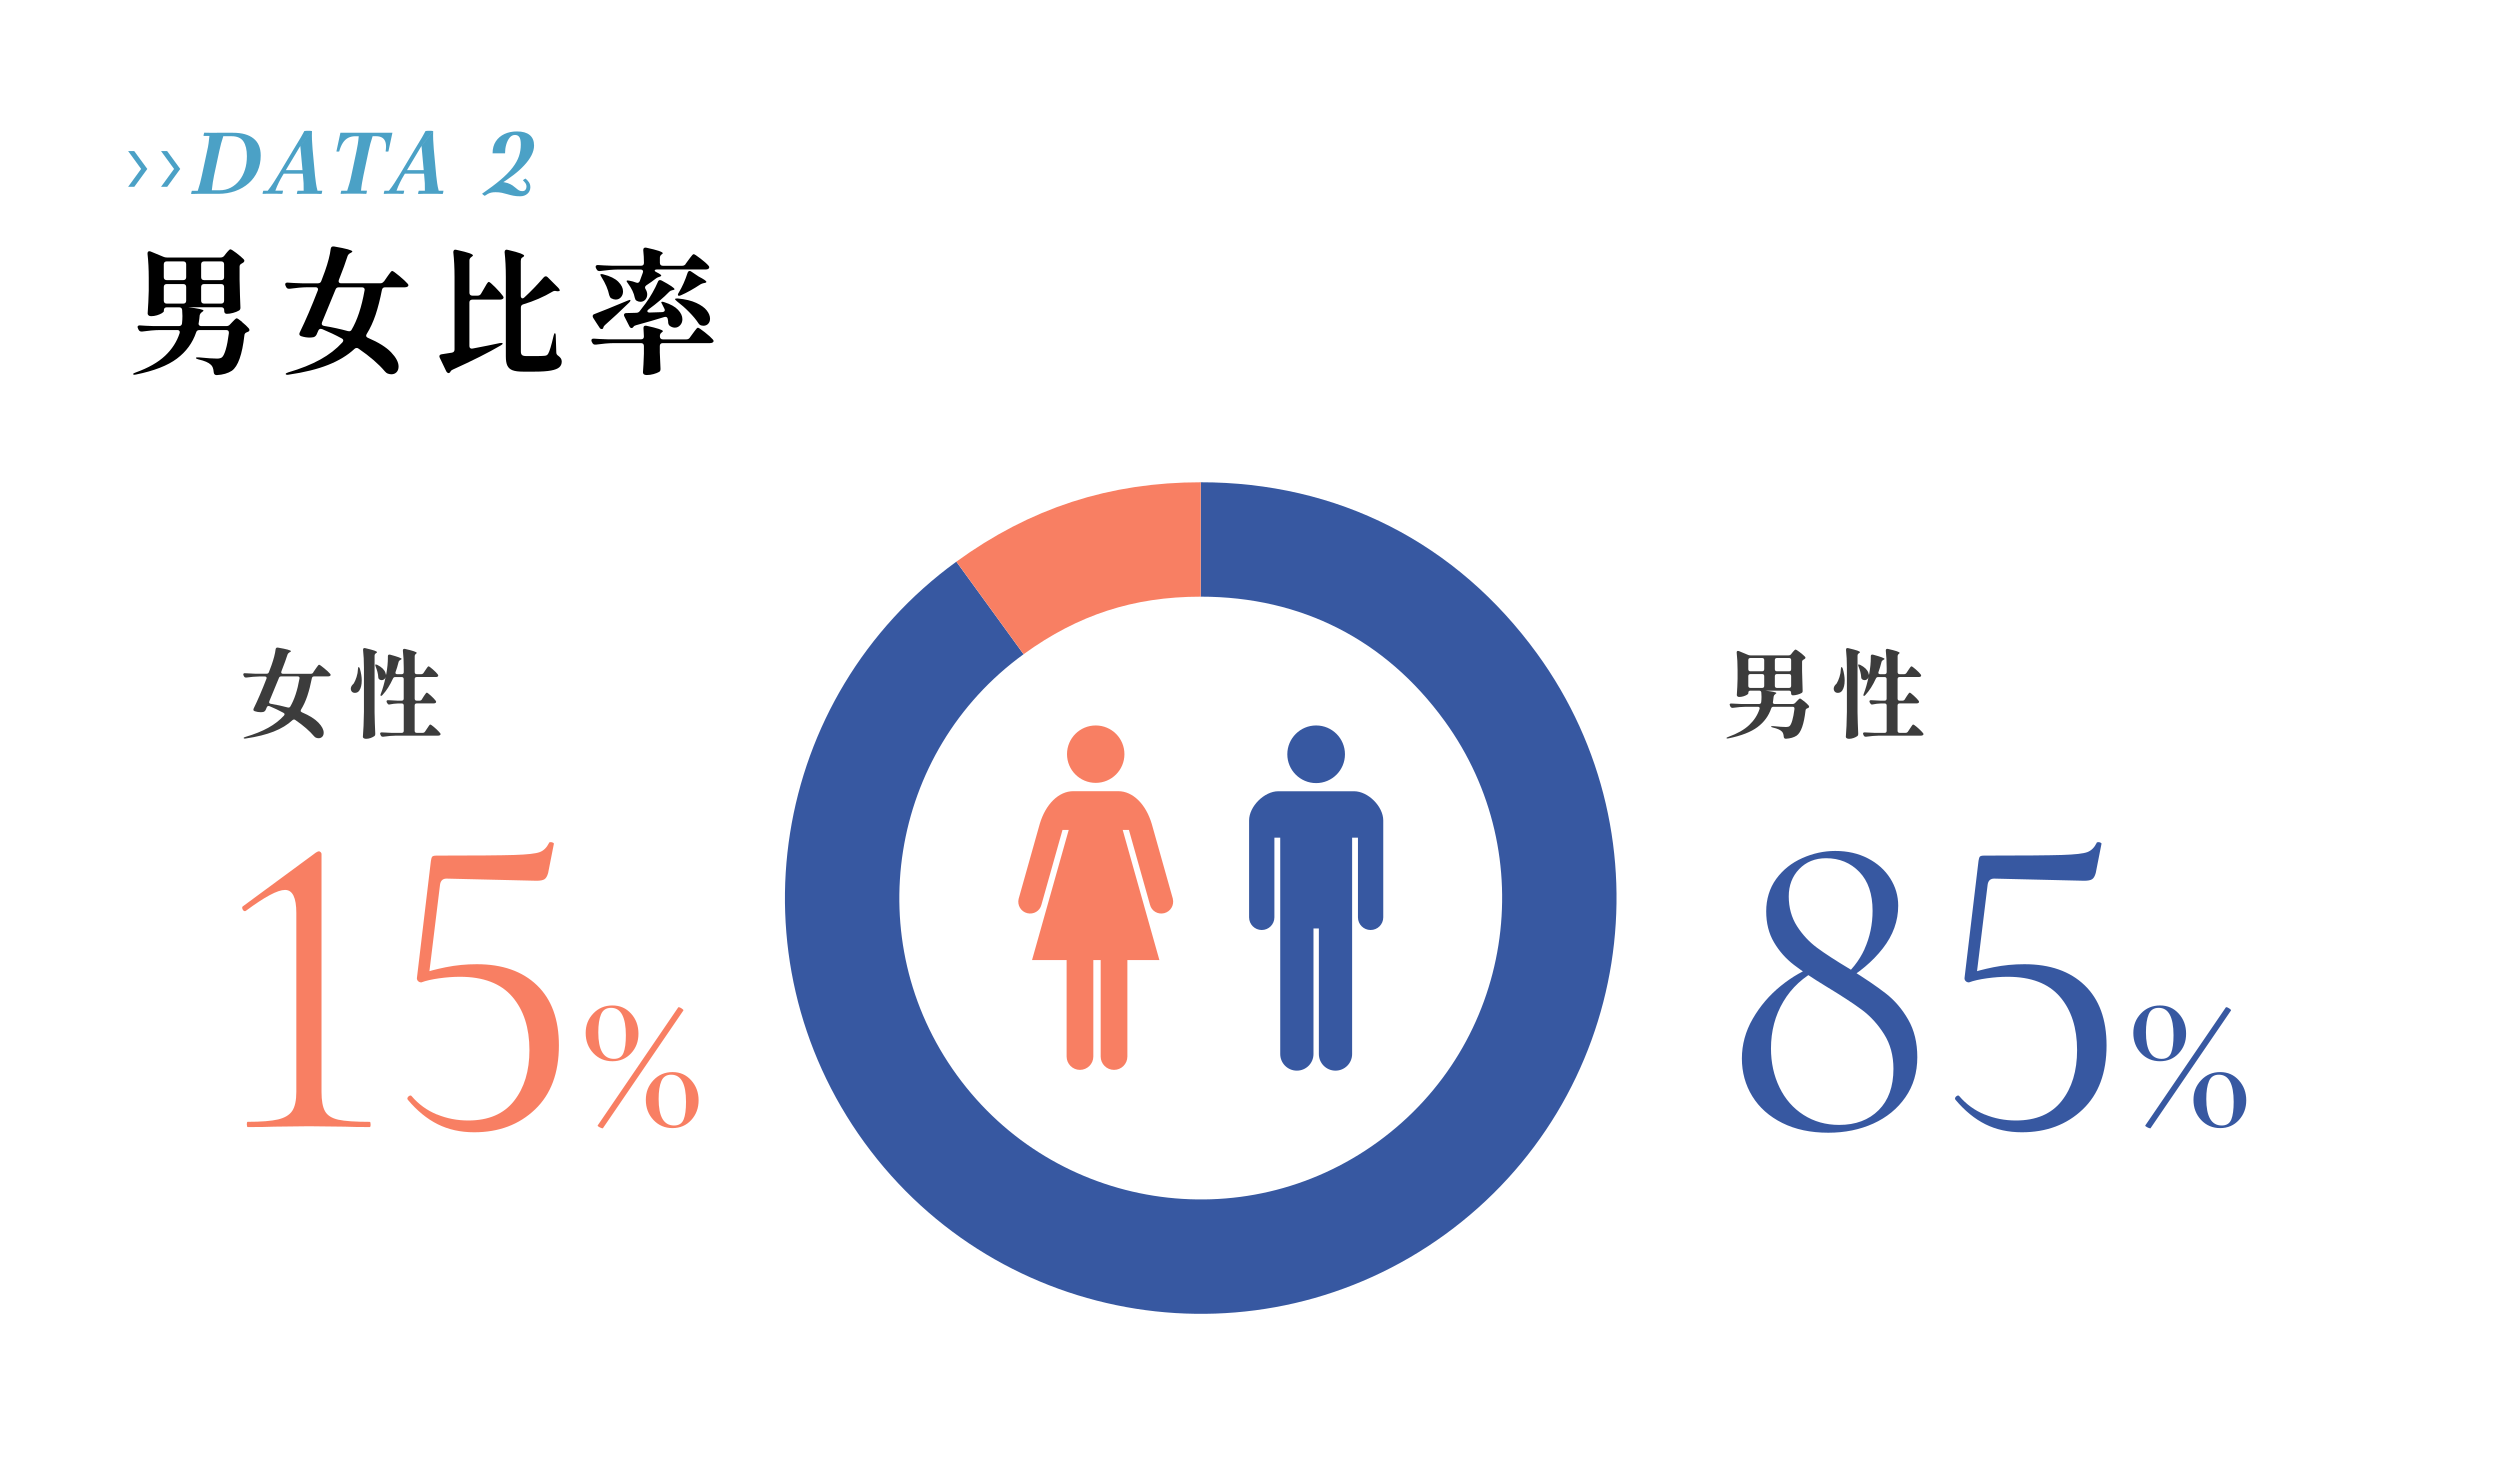 <?xml version="1.0" encoding="UTF-8"?>
<svg id="_レイヤー_1" data-name="レイヤー 1" xmlns="http://www.w3.org/2000/svg" viewBox="0 0 660 384.98">
  <defs>
    <style>
      .cls-1 {
        stroke: #3758a1;
      }

      .cls-1, .cls-2 {
        fill: none;
        stroke-miterlimit: 10;
        stroke-width: 30.2px;
      }

      .cls-3 {
        fill: #fff;
      }

      .cls-4 {
        fill: #3c3c3c;
      }

      .cls-5 {
        fill: #3758a1;
      }

      .cls-2 {
        stroke: #f87f63;
      }

      .cls-6 {
        fill: #4ba1c6;
      }

      .cls-7 {
        fill: #f87f63;
      }
    </style>
  </defs>
  <rect class="cls-3" width="660" height="384.98"/>
  <g>
    <path class="cls-6" d="M37.26,44.6l-3.43-4.71h1.61l3.45,4.71-3.43,4.71h-1.63l3.43-4.71Z"/>
    <path class="cls-6" d="M45.95,44.6l-3.43-4.71h1.61l3.45,4.71-3.43,4.71h-1.63l3.43-4.71Z"/>
    <path class="cls-6" d="M57.29,35.05h4.25c2.33,0,4.13.5,5.39,1.51,1.27,1,1.9,2.5,1.9,4.5,0,1.5-.28,2.87-.83,4.11-.55,1.23-1.33,2.3-2.33,3.19-1,.89-2.19,1.58-3.55,2.07-1.37.49-2.85.74-4.46.74h-5.49c-.61,0-1.18.02-1.71.05,0-.12.02-.27.06-.44.04-.17.08-.31.13-.41h1.56c.23-.67.43-1.35.61-2.02.18-.67.33-1.34.47-2l1.38-6.44c.17-.72.3-1.4.39-2.05.09-.64.17-1.3.23-1.98h-1.56c0-.12.02-.27.06-.44.04-.17.08-.31.13-.41.52.02,1.08.03,1.69.03.61,0,1.17.01,1.69.01ZM55.91,50.23h2.07c1.07,0,2.05-.23,2.92-.68.87-.45,1.63-1.08,2.28-1.89.64-.8,1.14-1.75,1.48-2.84.35-1.09.52-2.28.52-3.59,0-1.69-.31-2.99-.92-3.9-.61-.91-1.66-1.37-3.13-1.37h-2.18c-.23.71-.42,1.34-.58,1.91-.15.57-.31,1.23-.48,2l-1.38,6.44c-.12.6-.23,1.21-.33,1.84-.1.63-.19,1.32-.26,2.07Z"/>
    <path class="cls-6" d="M69.32,51.2c0-.12.02-.27.06-.44.04-.17.08-.31.13-.41h1.17c.54-.67,1.02-1.34,1.44-1.99.42-.65.85-1.33,1.28-2.04l4.25-7.11c.25-.4.52-.85.83-1.37.31-.51.63-1.05.97-1.62.34-.57.64-1.11.9-1.63.17-.03.38-.05.64-.06.26,0,.52,0,.78,0,.26,0,.46.03.6.06l-3.08,3.93-4.67,7.8c-.34.55-.68,1.18-1.02,1.87-.34.7-.65,1.41-.91,2.15h2.02c0,.11-.02.25-.06.41-.04.17-.08.31-.13.44-.63-.03-1.22-.05-1.77-.05h-2.13c-.33,0-.76.02-1.3.05ZM80.68,45.84h-6.07l.21-.92h6.07l-.21.92ZM83.83,50.35h1.24c0,.12-.02.26-.06.43-.04.16-.08.3-.13.43-.52-.03-1.01-.05-1.46-.05h-3.45c-.54,0-1.08.02-1.6.05,0-.12.02-.27.06-.44.04-.17.08-.31.13-.41h1.61c.02-.69,0-1.36-.02-2.01-.03-.65-.08-1.32-.16-2.01l-.71-7.8,3.08-3.93c-.03.78-.03,1.54,0,2.28.03.74.08,1.56.16,2.48l.64,6.97c.08.69.16,1.36.25,2.01.09.65.23,1.32.41,2.01Z"/>
    <path class="cls-6" d="M89.93,51.2c0-.11.02-.25.05-.41.03-.17.07-.31.12-.44h1.56c.25-.74.46-1.42.63-2.06.18-.64.33-1.29.47-1.97l1.36-6.44c.12-.58.23-1.18.33-1.78.1-.61.19-1.31.26-2.13h-.92c-.67,0-1.28.13-1.83.4-.54.27-1.02.7-1.42,1.3-.4.6-.73,1.37-.99,2.32-.25.05-.49.05-.74,0l1.06-4.95h13.73l-1.06,4.95c-.25.05-.49.05-.74,0,.15-.92.16-1.68.02-2.27-.14-.59-.42-1.03-.84-1.32-.42-.29-.99-.44-1.71-.44h-.9c-.26.78-.46,1.46-.61,2.02-.15.57-.29,1.2-.45,1.89l-1.36,6.44c-.14.64-.26,1.31-.38,2.01-.12.7-.2,1.37-.26,2.01h1.56c0,.11-.02.25-.05.41-.03.17-.07.31-.11.44-.52-.03-1.08-.05-1.69-.05h-3.4c-.61,0-1.18.02-1.71.05Z"/>
    <path class="cls-6" d="M101.31,51.2c0-.12.02-.27.06-.44.04-.17.08-.31.13-.41h1.17c.54-.67,1.02-1.34,1.44-1.99.42-.65.85-1.33,1.28-2.04l4.25-7.11c.25-.4.52-.85.83-1.37.31-.51.63-1.05.97-1.62.34-.57.64-1.11.9-1.63.17-.03.38-.05.64-.06.26,0,.52,0,.78,0,.26,0,.46.03.6.06l-3.08,3.93-4.67,7.8c-.34.55-.68,1.18-1.02,1.87-.34.7-.65,1.41-.91,2.15h2.02c0,.11-.02.25-.06.41-.04.17-.08.31-.13.44-.63-.03-1.22-.05-1.77-.05h-2.13c-.33,0-.76.02-1.3.05ZM112.68,45.84h-6.07l.21-.92h6.07l-.21.92ZM115.83,50.35h1.24c0,.12-.02.26-.06.43-.04.16-.08.3-.13.43-.52-.03-1.01-.05-1.46-.05h-3.45c-.54,0-1.08.02-1.6.05,0-.12.02-.27.06-.44.04-.17.08-.31.13-.41h1.61c.02-.69,0-1.36-.02-2.01-.03-.65-.08-1.32-.16-2.01l-.71-7.8,3.08-3.93c-.03.78-.03,1.54,0,2.28.03.74.08,1.56.16,2.48l.64,6.97c.08.69.16,1.36.25,2.01.09.65.23,1.32.41,2.01Z"/>
    <path class="cls-6" d="M127.26,51.15c1.96-1.35,3.61-2.59,4.93-3.71s2.38-2.2,3.15-3.21,1.33-2.01,1.66-2.99c.33-.98.49-2.01.49-3.08,0-.95-.13-1.61-.39-1.98-.26-.37-.64-.55-1.15-.55-.55,0-1.02.24-1.41.72-.39.48-.69,1.09-.9,1.83s-.31,1.5-.31,2.3h-3.29c0-1.24.28-2.29.85-3.15.57-.86,1.33-1.51,2.3-1.96.97-.44,2.05-.67,3.27-.67,1.47,0,2.6.31,3.37.94.77.63,1.16,1.55,1.16,2.76,0,.86-.23,1.72-.68,2.6s-1.08,1.75-1.9,2.63c-.81.88-1.77,1.75-2.89,2.6-1.11.85-2.32,1.68-3.62,2.5l-4.65,2.42ZM137.31,51.82c-.68,0-1.28-.05-1.81-.16-.53-.11-1.04-.23-1.52-.38-.48-.15-.98-.27-1.48-.38-.51-.11-1.07-.16-1.68-.16-.45,0-.82.04-1.14.11-.31.08-.6.18-.86.32s-.54.31-.85.53c-.26-.14-.5-.32-.71-.55l4.83-3.15c.77.05,1.41.16,1.92.33.51.18.94.38,1.29.62.34.24.65.48.91.71.26.24.52.43.77.58.25.15.55.22.89.22.4,0,.69-.12.86-.36.18-.24.26-.51.26-.82,0-.37-.1-.69-.31-.97-.21-.28-.42-.51-.63-.71.17-.18.4-.34.69-.46.34.28.64.6.9.98.26.38.38.83.37,1.37-.02.67-.28,1.23-.78,1.67-.51.44-1.14.66-1.91.66Z"/>
  </g>
  <g>
    <path d="M63.89,85.01c.78.64,1.37,1.19,1.78,1.67.12.17.18.31.18.43,0,.22-.12.37-.36.47l-.25.11c-.46.14-.7.42-.72.83-.58,5.09-1.68,8.21-3.31,9.36-1.03.67-2.36,1.06-4,1.15-.48,0-.74-.25-.79-.76-.07-.96-.32-1.62-.76-1.98-.58-.58-1.66-1.04-3.24-1.4-.46-.1-.68-.23-.68-.4,0-.14.26-.19.79-.14,2.16.22,3.76.32,4.79.32.55,0,.97-.11,1.26-.32.36-.29.7-.99,1.03-2.11s.59-2.54.81-4.27v-.18c0-.43-.23-.65-.68-.65h-7.13c-.43,0-.71.2-.83.61-.94,2.78-2.63,5.09-5.08,6.93s-6.04,3.23-10.76,4.19c-.24.05-.4.07-.47.07-.17,0-.28-.05-.32-.14v-.04c0-.14.23-.29.68-.43,3.34-1.2,5.92-2.67,7.76-4.41,1.84-1.74,3.11-3.73,3.83-5.96.02-.07.04-.17.04-.29,0-.17-.06-.3-.18-.4-.12-.1-.29-.14-.5-.14h-4.5c-1.51.02-3.1.16-4.75.4h-.18c-.34,0-.59-.16-.76-.47l-.14-.29c-.1-.24-.14-.38-.14-.43,0-.14.06-.26.18-.34.12-.08.29-.11.5-.09.82.07,2.05.13,3.71.18h6.52c.48,0,.76-.23.83-.68.07-.65.11-1.31.11-1.98,0-.38-.02-.91-.07-1.58-.05-.48-.31-.72-.79-.72h-3.28c-.24,0-.43.07-.56.2-.13.13-.2.32-.2.56v.25c0,.14-.17.32-.52.54-.35.22-.79.4-1.31.56-.53.16-1.04.23-1.55.23-.29,0-.51-.07-.67-.22-.16-.14-.23-.31-.23-.5.14-1.97.24-3.96.29-5.98v-3.38c0-2.35-.11-4.46-.32-6.34v-.14c0-.38.16-.58.47-.58.14,0,.26.02.36.07l3.38,1.4c.26.12.56.18.9.18h14.18c.38,0,.7-.14.94-.43l.5-.65c.07-.1.2-.25.38-.45.18-.2.33-.36.45-.47s.23-.16.32-.16c.19,0,.71.32,1.57.97.85.65,1.49,1.2,1.93,1.66.12.12.18.25.18.4,0,.17-.1.32-.29.47l-.36.22c-.41.19-.61.47-.61.83v3.42c.07,3.29.14,5.74.22,7.34v.14c0,.34-.13.58-.4.72-.41.24-.92.44-1.53.61-.61.17-1.17.25-1.67.25-.22,0-.38-.07-.5-.2-.12-.13-.18-.32-.18-.56v-.22c0-.24-.07-.43-.2-.56-.13-.13-.32-.2-.56-.2h-8.78c2.71.31,4.07.61,4.07.9,0,.05-.04.1-.13.16-.08.06-.14.1-.16.13l-.14.11c-.31.22-.5.5-.58.86-.02.46-.11,1.12-.25,1.98l-.04.22c0,.19.07.34.2.45.13.11.31.16.52.16h6.66c.36,0,.66-.13.9-.4l.58-.61c.12-.12.32-.32.59-.61.28-.29.49-.43.63-.43.17,0,.64.32,1.42.95ZM48.95,69.21c-.13-.13-.32-.2-.56-.2h-4.39c-.24,0-.43.07-.56.2-.13.13-.2.32-.2.56v3.42c0,.24.07.43.2.56.13.13.32.2.56.2h4.39c.24,0,.43-.07.56-.2.13-.13.2-.32.2-.56v-3.42c0-.24-.07-.43-.2-.56ZM48.95,75.19c-.13-.13-.32-.2-.56-.2h-4.39c-.24,0-.43.07-.56.2-.13.13-.2.32-.2.56v3.64c0,.24.07.43.2.56.13.13.32.2.56.2h4.39c.24,0,.43-.07.56-.2.13-.13.2-.32.2-.56v-3.64c0-.24-.07-.43-.2-.56ZM58.96,69.21c-.13-.13-.32-.2-.56-.2h-4.54c-.24,0-.43.07-.56.2-.13.13-.2.32-.2.56v3.42c0,.24.07.43.2.56.13.13.32.2.56.2h4.54c.24,0,.43-.07.56-.2.13-.13.2-.32.2-.56v-3.42c0-.24-.07-.43-.2-.56ZM58.96,75.19c-.13-.13-.32-.2-.56-.2h-4.54c-.24,0-.43.07-.56.2-.13.13-.2.32-.2.56v3.64c0,.24.07.43.2.56.13.13.32.2.56.2h4.54c.24,0,.43-.07.56-.2.13-.13.2-.32.2-.56v-3.64c0-.24-.07-.43-.2-.56Z"/>
    <path d="M101.35,74.34l.79-1.15c.14-.19.32-.44.54-.76.22-.31.39-.54.52-.68.13-.14.25-.22.34-.22.19,0,.81.43,1.85,1.3,1.04.86,1.78,1.55,2.21,2.05.14.14.22.29.22.43,0,.12-.07.24-.22.36-.19.12-.44.18-.76.18h-5.18c-.46,0-.73.23-.83.68-.48,2.47-1.04,4.66-1.67,6.55-.64,1.9-1.42,3.6-2.36,5.11-.1.19-.14.34-.14.43,0,.24.17.43.5.58,2.76,1.18,4.79,2.45,6.1,3.82,1.31,1.37,1.96,2.62,1.96,3.74,0,.62-.17,1.12-.52,1.49-.35.37-.81.56-1.39.56-.26,0-.58-.06-.94-.18-.26-.1-.52-.29-.76-.58-1.63-1.94-3.95-3.95-6.95-6.01-.14-.12-.31-.18-.5-.18-.22,0-.41.08-.58.25-1.82,1.7-4.15,3.11-6.97,4.23-2.82,1.12-6.28,1.97-10.39,2.57-.07.02-.18.04-.32.04-.26,0-.42-.06-.47-.18v-.07c0-.12.23-.25.68-.4,3.29-.96,6.1-2.08,8.42-3.37,2.33-1.28,4.28-2.8,5.87-4.55.14-.19.22-.35.22-.47,0-.24-.14-.43-.43-.58-1.63-.89-3.35-1.7-5.15-2.45-.19-.05-.31-.07-.36-.07-.29,0-.5.16-.65.47-.02.1-.18.46-.47,1.08-.19.34-.44.55-.76.65-.34.07-.68.11-1.04.11-.74,0-1.49-.12-2.23-.36-.34-.12-.5-.31-.5-.58,0-.14.04-.29.11-.43,1.56-3.19,3.14-6.88,4.75-11.05l.07-.29c0-.38-.23-.58-.68-.58h-2.05c-1.46.02-3.05.16-4.75.4h-.22c-.34,0-.58-.16-.72-.47l-.14-.29c-.07-.14-.11-.29-.11-.43s.06-.26.18-.34c.12-.08.29-.11.5-.09.82.07,2.05.13,3.71.18h4.28c.43,0,.72-.2.86-.61l.97-2.59c.82-2.33,1.32-4.28,1.51-5.87.07-.53.37-.74.9-.65,3.22.55,4.82,1,4.82,1.33,0,.07-.12.18-.36.32l-.22.11c-.34.19-.56.44-.68.76-.48,1.54-1.25,3.64-2.3,6.3-.05.14-.07.25-.07.32,0,.38.23.58.68.58h10.33c.38,0,.68-.16.9-.47ZM96.27,76.46c0-.19-.07-.34-.2-.45-.13-.11-.31-.16-.52-.16h-6.12c-.43,0-.72.2-.86.61-1.27,3.14-2.46,6.02-3.56,8.64-.05.14-.07.26-.07.36,0,.31.2.5.61.58,2.28.38,4.38.84,6.3,1.37.07.02.18.04.32.04.26,0,.47-.11.61-.32,1.54-2.59,2.69-6.07,3.46-10.44l.04-.22Z"/>
    <path d="M124.12,79.29c-.13.13-.2.32-.2.56v11.52c0,.24.07.42.22.54.14.12.35.16.61.11,2.9-.55,5.29-1.03,7.16-1.44.12-.02.26-.04.43-.04.22,0,.34.04.36.11v.04c0,.14-.17.31-.5.5-3.24,1.9-7.45,4.02-12.64,6.37-.29.12-.49.28-.61.47-.02.12-.07.2-.14.25-.1.14-.23.22-.4.22-.1,0-.2-.05-.32-.14-.12-.1-.22-.22-.29-.36l-1.69-3.53c-.07-.14-.11-.28-.11-.4,0-.29.19-.47.58-.54l2.74-.43c.46-.1.68-.37.68-.83v-19.15c0-2.42-.11-4.58-.32-6.48v-.14c0-.22.07-.38.22-.49.14-.11.35-.13.61-.05,1.63.36,2.77.65,3.4.88.64.23.95.43.95.59,0,.1-.1.2-.29.32l-.14.11c-.34.24-.5.54-.5.9v8.53c0,.24.07.43.2.56.13.13.32.2.56.2h1.4c.41,0,.71-.17.9-.5l.76-1.3c.12-.19.28-.46.47-.81.19-.35.35-.61.49-.77.13-.17.25-.25.34-.25.19,0,.76.48,1.71,1.44.95.96,1.61,1.72,2,2.27.12.17.18.31.18.43s-.07.24-.22.36c-.19.12-.43.18-.72.18h-7.31c-.24,0-.43.07-.56.2ZM137.49,68.8v9.32c0,.19.04.35.13.47.08.12.19.18.31.18.17,0,.34-.08.5-.25,1.68-1.54,3.37-3.29,5.08-5.26.19-.22.38-.32.58-.32.17,0,.34.08.5.25l2.74,2.74c.19.19.32.38.4.56.07.18.05.29-.07.34-.14.05-.28.07-.4.07s-.23-.01-.32-.04l-.43-.07c-.22,0-.42.06-.61.18-2.33,1.39-4.92,2.52-7.78,3.38-.41.12-.61.4-.61.83v11.63c0,.43.1.74.31.92s.58.27,1.13.27h2.59c.91,0,1.66-.02,2.23-.07.22-.02.4-.07.54-.14.14-.07.28-.2.4-.4.36-.58.84-2.16,1.44-4.75.1-.46.22-.68.36-.68.05,0,.1.07.14.2.05.13.07.32.07.56l.14,4.32c0,.38.18.68.54.9.31.24.54.47.68.7.14.23.22.5.22.81,0,.62-.22,1.13-.65,1.51-.43.38-1.16.67-2.2.86-1.03.19-2.46.29-4.28.29h-3.13c-1.18,0-2.08-.12-2.72-.36-.64-.24-1.09-.64-1.37-1.21-.28-.56-.41-1.39-.41-2.47v-20.95c0-2.42-.11-4.58-.32-6.48v-.14c0-.22.07-.38.22-.49.14-.11.35-.13.61-.05,1.63.38,2.76.7,3.38.94.62.24.94.44.94.61,0,.1-.08.2-.25.32l-.29.18c-.22.14-.32.41-.32.79Z"/>
    <path d="M182.13,89.1l.76-1.04c.12-.17.29-.4.5-.68.22-.29.39-.5.52-.65.13-.14.25-.22.34-.22.19,0,.79.4,1.8,1.19,1.01.79,1.71,1.43,2.12,1.91.14.14.22.29.22.43,0,.12-.07.24-.22.36-.19.12-.44.18-.76.18h-12.46c-.24,0-.43.07-.56.2-.13.13-.2.32-.2.56v1.73c.07,1.9.13,3.3.18,4.21v.18c0,.34-.12.58-.36.72-.38.22-.88.41-1.49.58-.61.17-1.21.25-1.78.25-.36,0-.62-.07-.77-.2-.16-.13-.23-.31-.23-.52.1-1.2.18-2.83.25-4.9v-2.05c0-.24-.07-.43-.2-.56-.13-.13-.32-.2-.56-.2h-7.16c-1.46.02-3.05.16-4.75.4h-.22c-.34,0-.58-.16-.72-.47l-.14-.25c-.07-.14-.11-.29-.11-.43s.06-.26.18-.34c.12-.08.29-.11.5-.09.82.07,2.05.13,3.71.18h8.71c.5,0,.76-.25.76-.76l-.11-2.12v-.14c0-.38.19-.58.58-.58.12,0,.22.01.29.04,2.83.62,4.25,1.09,4.25,1.4,0,.1-.08.19-.25.29l-.04.04c-.34.24-.5.54-.5.9v.18c0,.24.07.43.2.56.13.13.32.2.56.2h6.26c.38,0,.68-.16.9-.47ZM156.61,83.92c-.1-.17-.14-.32-.14-.47,0-.26.16-.44.47-.54,1.73-.65,4.63-1.82,8.71-3.53.48-.22.74-.26.79-.14v.07c0,.14-.12.34-.36.58-2.18,2.14-4.3,4.1-6.34,5.9-.24.22-.38.41-.43.58l-.04.18c-.07.22-.2.32-.4.32-.26,0-.47-.13-.61-.4l-.83-1.26-.83-1.3ZM181.01,69.66l.76-1.04c.1-.12.25-.33.47-.63.22-.3.4-.52.54-.67.14-.14.26-.22.36-.22.19,0,.79.39,1.8,1.17,1.01.78,1.72,1.41,2.12,1.89.12.12.18.25.18.4s-.07.28-.22.4c-.19.12-.42.18-.68.18h-12.85c-.43,0-.65.1-.65.29,0,.14.16.29.47.43.84.41,1.26.71,1.26.9,0,.1-.13.19-.4.29l-.22.07c-.36.12-.64.26-.83.43-.62.5-1.46,1.1-2.52,1.8-.22.17-.32.35-.32.54,0,.14.06.31.18.5.26.43.4.88.4,1.33,0,.55-.17,1.01-.5,1.39-.34.37-.77.56-1.3.56-.31,0-.62-.08-.94-.25-.17-.1-.29-.2-.36-.32-.07-.12-.13-.29-.18-.5-.22-1.2-.82-2.46-1.8-3.78-.31-.38-.42-.62-.32-.72.1-.05.18-.07.25-.07l.43.07c.6.1,1.2.26,1.8.5.14.05.25.07.32.07.29,0,.5-.17.65-.5l.79-2.16c.05-.14.07-.25.07-.32,0-.17-.06-.3-.18-.4-.12-.1-.29-.14-.5-.14h-5.9c-1.46.02-3.05.16-4.75.4h-.22c-.34,0-.58-.16-.72-.47l-.14-.25c-.07-.14-.11-.29-.11-.43s.06-.26.18-.34c.12-.08.29-.11.5-.09.82.07,2.05.13,3.71.18h7.6c.5,0,.76-.25.76-.76,0-1.08-.06-2.18-.18-3.31v-.07c0-.43.19-.65.58-.65.12,0,.22.01.29.04,2.86.62,4.28,1.1,4.28,1.44,0,.1-.07.18-.22.25l-.04.04c-.34.24-.5.54-.5.9v1.37c0,.24.07.43.2.56.13.13.32.2.56.2h5.15c.38,0,.68-.16.9-.47ZM158.51,72.5c0-.1.08-.14.25-.14.19,0,.36.02.5.07,1.8.46,3.12,1.1,3.96,1.94.84.84,1.26,1.69,1.26,2.56,0,.62-.19,1.14-.56,1.55-.37.41-.83.61-1.39.61-.34,0-.71-.11-1.12-.32-.17-.1-.29-.21-.36-.34-.07-.13-.14-.31-.22-.52-.29-1.46-.97-3.06-2.05-4.79-.19-.31-.29-.52-.29-.61ZM170.9,82.15c0,.1.05.18.14.25.1.07.23.11.4.11.46,0,1.19-.02,2.2-.07l1.19-.04c.46-.05.68-.23.68-.54,0-.1-.04-.22-.11-.36l-.54-1.08c-.26-.41-.34-.65-.22-.72.02-.02.08-.04.18-.04.14,0,.32.04.54.11,1.66.53,2.87,1.2,3.64,2.02.77.82,1.15,1.64,1.15,2.48,0,.62-.19,1.15-.58,1.58s-.85.65-1.4.65c-.43,0-.86-.14-1.3-.43-.29-.22-.44-.52-.47-.9,0-.1,0-.22-.02-.38-.01-.16-.04-.34-.09-.56-.07-.38-.28-.58-.61-.58-.12,0-.22.01-.29.04-2.16.67-4.64,1.39-7.45,2.16-.36.1-.58.22-.65.36l-.18.22c-.12.12-.24.18-.36.18-.24,0-.45-.17-.61-.5l-1.3-2.56c-.07-.14-.11-.28-.11-.4,0-.14.05-.26.16-.36.11-.1.27-.14.49-.14l2.56-.07c.41,0,.72-.14.94-.43.26-.31.63-.8,1.12-1.48l.47-.61c.6-.82,1.19-1.73,1.76-2.74s1.06-1.97,1.44-2.88c.12-.34.31-.5.58-.5.12,0,.28.05.47.14,2.23,1.2,3.35,1.96,3.35,2.27,0,.1-.12.17-.36.22l-.22.04c-.34.07-.6.2-.79.4-1.46,1.51-3.28,3.06-5.44,4.64-.24.17-.36.34-.36.5ZM178.24,78.91c.1-.1.34-.13.72-.11,1.97.19,3.59.58,4.86,1.17,1.27.59,2.2,1.25,2.77,2,.58.74.86,1.46.86,2.16,0,.55-.16,1-.49,1.35-.32.35-.75.52-1.28.52-.1,0-.26-.02-.5-.07-.31-.07-.56-.25-.76-.54-.62-.96-1.46-1.97-2.5-3.02-1.04-1.06-2.11-1.99-3.19-2.81-.41-.34-.58-.55-.5-.65ZM182.09,71.53c.12,0,.26.06.43.18l1.94,1.3c1.34.7,2.02,1.16,2.02,1.4,0,.14-.14.24-.43.29l-.25.04c-.34.07-.62.18-.86.32-1.9,1.25-3.61,2.21-5.15,2.88-.38.17-.64.19-.76.07-.05-.05-.07-.11-.07-.18,0-.17.08-.37.25-.61.91-1.51,1.68-3.23,2.3-5.15.12-.36.31-.54.58-.54Z"/>
  </g>
  <g>
    <g>
      <g>
        <path class="cls-7" d="M289.27,206.68c4.19,0,7.58-3.39,7.58-7.58s-3.39-7.58-7.58-7.58-7.58,3.39-7.58,7.58c0,4.19,3.39,7.58,7.58,7.58Z"/>
        <path class="cls-7" d="M309.64,237.3l-5.58-19.8c-1.54-5.19-4.98-8.63-8.85-8.63h-11.85c-3.87,0-7.32,3.44-8.86,8.63l-5.58,19.8c-.41,1.67.61,3.37,2.27,3.78,1.67.41,3.34-.56,3.75-2.23l5.56-19.74h1.64l-9.68,34.34h9.13v25.48c0,1.95,1.58,3.52,3.52,3.52s3.53-1.58,3.53-3.52v-25.48h1.94v25.48c0,1.95,1.58,3.52,3.53,3.52s3.52-1.58,3.52-3.52v-25.48h8.45l-9.68-34.34h1.64l5.56,19.74c.41,1.67,2.08,2.64,3.75,2.23,1.67-.41,2.69-2.11,2.28-3.78Z"/>
      </g>
      <g>
        <path class="cls-5" d="M347.46,206.74c4.21,0,7.61-3.41,7.61-7.61,0-4.21-3.41-7.61-7.61-7.61s-7.61,3.41-7.61,7.61c0,4.2,3.41,7.61,7.61,7.61Z"/>
        <path class="cls-5" d="M357.47,208.89h-20.01c-3.69,0-7.7,4.01-7.7,7.7v25.59c0,1.84,1.49,3.34,3.34,3.34s3.34-1.5,3.34-3.34v-21.04h1.54v57.12c0,2.42,1.96,4.39,4.39,4.39s4.39-1.96,4.39-4.39v-33.15h1.42v33.15c0,2.42,1.96,4.39,4.39,4.39s4.39-1.96,4.39-4.39v-57.12h1.54v21.04c0,1.84,1.49,3.34,3.34,3.34s3.34-1.5,3.34-3.34v-25.59c0-3.69-4.01-7.7-7.7-7.7Z"/>
      </g>
    </g>
    <g>
      <path class="cls-1" d="M261.35,160.5c-42.3,30.73-51.67,89.93-20.94,132.23,30.73,42.3,89.93,51.67,132.23,20.94,42.3-30.73,51.67-89.93,20.94-132.23-18.44-25.38-45.22-39.02-76.59-39.02"/>
      <path class="cls-2" d="M316.99,142.42c-20.91,0-38.72,5.79-55.64,18.08"/>
    </g>
  </g>
  <g>
    <path class="cls-7" d="M65.15,296.85c0-.46.08-.69.23-.69,3.59,0,6.27-.21,8.03-.63,1.76-.42,3-1.16,3.73-2.24.72-1.07,1.09-2.75,1.09-5.04v-47.23c0-4.05-.99-6.08-2.98-6.08s-5.35,1.83-10.32,5.5l-.23.11c-.31,0-.54-.19-.69-.57-.15-.38-.08-.65.23-.8l19.15-14.1c.38-.23.65-.34.8-.34s.3.08.46.23c.15.15.23.31.23.46v62.83c0,2.29.3,3.99.92,5.1.61,1.11,1.78,1.85,3.5,2.24,1.72.38,4.49.57,8.31.57.15,0,.23.23.23.69s-.08.69-.23.69c-2.83,0-5.04-.04-6.65-.11l-9.4-.11-9.17.11c-1.68.08-4.01.11-6.99.11-.15,0-.23-.23-.23-.69Z"/>
    <path class="cls-7" d="M115.36,294.21c2.6,1.07,5.35,1.6,8.25,1.6,5.35,0,9.38-1.72,12.09-5.16,2.71-3.44,4.07-7.91,4.07-13.41,0-5.88-1.51-10.59-4.53-14.1-3.02-3.51-7.62-5.27-13.82-5.27-1.68,0-3.5.13-5.45.4-1.95.27-3.54.63-4.76,1.09-.08,0-.12-.08-.12-.23,0-.38.06-.78.17-1.2.11-.42.21-.75.29-.97,1.45-.53,3.5-1.07,6.13-1.61,2.64-.53,5.37-.8,8.2-.8,6.72,0,12.02,1.85,15.88,5.56,3.86,3.71,5.79,9,5.79,15.88,0,7.26-2.1,12.9-6.31,16.91-4.2,4.01-9.55,6.02-16.05,6.02-3.59,0-6.8-.71-9.63-2.12-2.83-1.41-5.47-3.57-7.91-6.48l-.11-.23c0-.3.15-.55.46-.75.3-.19.53-.17.69.06,1.83,2.14,4.05,3.75,6.65,4.82ZM110.32,258.96c-.23-.27-.31-.59-.23-.97l3.67-30.73c.08-.53.19-.9.34-1.09.15-.19.53-.29,1.15-.29,10.32,0,17.18-.06,20.58-.17,3.4-.11,5.62-.36,6.65-.75,1.03-.38,1.85-1.18,2.46-2.41,0-.15.15-.23.46-.23.23,0,.44.06.63.17.19.11.25.25.17.4l-1.49,7.57c-.23.84-.56,1.4-.97,1.66-.42.27-1.13.4-2.12.4l-23.73-.57c-.99,0-1.57.54-1.72,1.6l-2.98,24.31-1.95,1.49c-.38,0-.69-.13-.92-.4Z"/>
    <path class="cls-7" d="M156.63,278.02c-1.34-1.43-2.01-3.2-2.01-5.3s.67-3.74,2.01-5.16c1.34-1.41,3.02-2.12,5.04-2.12s3.63.72,4.93,2.15c1.3,1.43,1.95,3.2,1.95,5.3s-.65,3.79-1.95,5.19c-1.3,1.4-2.94,2.09-4.93,2.09s-3.71-.72-5.04-2.15ZM159.1,297.88c-.19,0-.47-.1-.83-.29-.36-.19-.53-.34-.49-.46l21.27-31.18.11-.06c.19,0,.46.11.8.34.34.23.5.4.46.52l-21.27,31.13h-.06ZM164.6,277.96c.42-1.05.63-2.61.63-4.67,0-2.37-.33-4.16-.97-5.39-.65-1.22-1.62-1.83-2.92-1.83s-2.19.57-2.67,1.72c-.48,1.15-.72,2.73-.72,4.76,0,4.66,1.38,6.99,4.13,6.99,1.26,0,2.1-.52,2.52-1.58ZM172.51,295.67c-1.34-1.43-2.01-3.2-2.01-5.3s.67-3.75,2.01-5.19c1.34-1.43,3.02-2.15,5.04-2.15s3.63.73,4.93,2.18c1.3,1.45,1.95,3.21,1.95,5.27s-.65,3.8-1.95,5.22c-1.3,1.41-2.94,2.12-4.93,2.12s-3.71-.72-5.04-2.15ZM180.48,295.56c.42-1.05.63-2.61.63-4.67,0-4.78-1.3-7.17-3.9-7.17-1.26,0-2.13.56-2.61,1.69-.48,1.13-.72,2.7-.72,4.73,0,4.66,1.36,6.99,4.07,6.99,1.26,0,2.1-.52,2.52-1.58Z"/>
  </g>
  <g>
    <path class="cls-5" d="M492.24,250.53c1.41-3.13,2.12-6.5,2.12-10.09,0-4.43-1.17-7.85-3.5-10.26-2.33-2.41-5.26-3.61-8.77-3.61-2.91,0-5.27.96-7.11,2.87-1.83,1.91-2.75,4.32-2.75,7.22s.73,5.6,2.18,7.85c1.45,2.26,3.21,4.15,5.27,5.68,2.06,1.53,5,3.44,8.83,5.73,3.82,2.37,6.92,4.47,9.29,6.31,2.37,1.83,4.36,4.15,5.96,6.94,1.61,2.79,2.41,6.1,2.41,9.92,0,4.05-1.05,7.59-3.15,10.6-2.1,3.02-4.93,5.33-8.48,6.94-3.55,1.6-7.51,2.41-11.87,2.41-4.66,0-8.71-.86-12.15-2.58s-6.08-4.07-7.91-7.05c-1.83-2.98-2.75-6.31-2.75-9.97s.95-7.17,2.87-10.49c1.91-3.32,4.37-6.21,7.39-8.66,3.02-2.45,6.17-4.24,9.46-5.39l.57.92c-4.05,2.06-7.17,4.93-9.34,8.6-2.18,3.67-3.27,7.8-3.27,12.38,0,3.75.75,7.17,2.24,10.26,1.49,3.1,3.61,5.52,6.36,7.28,2.75,1.76,5.88,2.64,9.4,2.64,4.36,0,7.83-1.3,10.43-3.9,2.6-2.6,3.9-6.23,3.9-10.89,0-3.51-.82-6.57-2.47-9.17-1.64-2.6-3.59-4.74-5.85-6.42-2.25-1.68-5.41-3.74-9.46-6.19-3.52-2.14-6.34-4.03-8.48-5.67-2.14-1.64-3.9-3.63-5.27-5.96-1.38-2.33-2.06-5.06-2.06-8.2s.88-6.13,2.64-8.54c1.76-2.41,4.05-4.24,6.88-5.5,2.83-1.26,5.73-1.89,8.71-1.89,3.21,0,6.08.65,8.6,1.95,2.52,1.3,4.49,3.06,5.9,5.27,1.41,2.22,2.12,4.63,2.12,7.22,0,4.05-1.36,7.82-4.07,11.29-2.71,3.48-6.29,6.48-10.72,9l-.57-.69c2.9-2.29,5.06-5.01,6.48-8.14Z"/>
    <path class="cls-5" d="M523.94,294.21c2.6,1.07,5.35,1.6,8.25,1.6,5.35,0,9.38-1.72,12.09-5.16,2.71-3.44,4.07-7.91,4.07-13.41,0-5.88-1.51-10.59-4.53-14.1-3.02-3.51-7.62-5.27-13.82-5.27-1.68,0-3.5.13-5.45.4-1.95.27-3.54.63-4.76,1.09-.08,0-.12-.08-.12-.23,0-.38.06-.78.17-1.2.11-.42.21-.75.29-.97,1.45-.53,3.5-1.07,6.13-1.61,2.64-.53,5.37-.8,8.2-.8,6.72,0,12.02,1.85,15.88,5.56,3.86,3.71,5.79,9,5.79,15.88,0,7.26-2.1,12.9-6.31,16.91-4.2,4.01-9.55,6.02-16.05,6.02-3.59,0-6.8-.71-9.63-2.12-2.83-1.41-5.47-3.57-7.91-6.48l-.11-.23c0-.3.15-.55.46-.75.3-.19.53-.17.69.06,1.83,2.14,4.05,3.75,6.65,4.82ZM518.89,258.96c-.23-.27-.31-.59-.23-.97l3.67-30.73c.08-.53.19-.9.34-1.09.15-.19.53-.29,1.15-.29,10.32,0,17.18-.06,20.58-.17,3.4-.11,5.62-.36,6.65-.75,1.03-.38,1.85-1.18,2.46-2.41,0-.15.15-.23.46-.23.23,0,.44.06.63.17.19.11.25.25.17.4l-1.49,7.57c-.23.84-.56,1.4-.97,1.66-.42.27-1.13.4-2.12.4l-23.73-.57c-.99,0-1.57.54-1.72,1.6l-2.98,24.31-1.95,1.49c-.38,0-.69-.13-.92-.4Z"/>
    <path class="cls-5" d="M565.21,278.02c-1.34-1.43-2.01-3.2-2.01-5.3s.67-3.74,2.01-5.16c1.34-1.41,3.02-2.12,5.04-2.12s3.63.72,4.93,2.15c1.3,1.43,1.95,3.2,1.95,5.3s-.65,3.79-1.95,5.19c-1.3,1.4-2.94,2.09-4.93,2.09s-3.71-.72-5.04-2.15ZM567.67,297.88c-.19,0-.47-.1-.83-.29-.36-.19-.53-.34-.49-.46l21.27-31.18.11-.06c.19,0,.46.11.8.34.34.23.5.4.46.52l-21.27,31.13h-.06ZM573.18,277.96c.42-1.05.63-2.61.63-4.67,0-2.37-.33-4.16-.97-5.39-.65-1.22-1.62-1.83-2.92-1.83s-2.19.57-2.67,1.72c-.48,1.15-.72,2.73-.72,4.76,0,4.66,1.38,6.99,4.13,6.99,1.26,0,2.1-.52,2.52-1.58ZM581.09,295.67c-1.34-1.43-2.01-3.2-2.01-5.3s.67-3.75,2.01-5.19c1.34-1.43,3.02-2.15,5.04-2.15s3.63.73,4.93,2.18c1.3,1.45,1.95,3.21,1.95,5.27s-.65,3.8-1.95,5.22c-1.3,1.41-2.94,2.12-4.93,2.12s-3.71-.72-5.04-2.15ZM589.06,295.56c.42-1.05.63-2.61.63-4.67,0-4.78-1.3-7.17-3.9-7.17-1.26,0-2.13.56-2.61,1.69-.48,1.13-.72,2.7-.72,4.73,0,4.66,1.36,6.99,4.07,6.99,1.26,0,2.1-.52,2.52-1.58Z"/>
  </g>
  <g>
    <path class="cls-4" d="M476.22,185.07c.55.45.97.85,1.26,1.19.08.12.13.22.13.31,0,.15-.08.26-.26.33l-.18.08c-.32.1-.49.3-.51.59-.41,3.61-1.19,5.83-2.35,6.64-.73.48-1.68.75-2.84.82-.34,0-.53-.18-.56-.54-.05-.68-.23-1.15-.54-1.41-.41-.41-1.17-.74-2.3-1-.32-.07-.49-.16-.49-.28,0-.1.19-.14.56-.1,1.53.15,2.67.23,3.4.23.39,0,.69-.08.89-.23.25-.2.5-.7.73-1.49.23-.79.42-1.8.58-3.03v-.13c0-.31-.16-.46-.49-.46h-5.06c-.31,0-.5.14-.59.43-.67,1.98-1.87,3.62-3.6,4.92-1.74,1.3-4.29,2.3-7.64,2.98-.17.03-.28.05-.33.05-.12,0-.2-.03-.23-.1v-.03c0-.1.16-.2.49-.31,2.37-.85,4.2-1.89,5.51-3.13,1.3-1.23,2.21-2.64,2.72-4.23.02-.05.03-.12.03-.2,0-.12-.04-.21-.13-.28-.08-.07-.2-.1-.36-.1h-3.19c-1.07.02-2.2.11-3.37.28h-.13c-.24,0-.42-.11-.54-.33l-.1-.2c-.07-.17-.1-.27-.1-.31,0-.1.04-.18.13-.24.08-.06.2-.08.36-.06.58.05,1.46.09,2.63.13h4.62c.34,0,.54-.16.59-.49.05-.46.08-.93.08-1.41,0-.27-.02-.65-.05-1.12-.03-.34-.22-.51-.56-.51h-2.33c-.17,0-.3.05-.4.14-.09.09-.14.23-.14.4v.18c0,.1-.12.23-.37.38-.25.15-.56.29-.93.4-.38.11-.74.17-1.1.17-.2,0-.36-.05-.47-.15-.11-.1-.17-.22-.17-.36.1-1.4.17-2.81.2-4.24v-2.4c0-1.67-.08-3.17-.23-4.5v-.1c0-.27.11-.41.33-.41.1,0,.19.02.26.05l2.4,1c.19.09.4.13.64.13h10.07c.27,0,.49-.1.66-.31l.36-.46c.05-.07.14-.17.27-.32.13-.14.23-.26.32-.33.09-.08.16-.11.23-.11.14,0,.51.23,1.11.69.6.46,1.06.85,1.37,1.18.08.09.13.18.13.28,0,.12-.07.23-.21.33l-.25.15c-.29.14-.43.33-.43.59v2.43c.05,2.33.1,4.07.15,5.21v.1c0,.24-.09.41-.28.51-.29.17-.65.32-1.09.43-.43.12-.83.18-1.19.18-.15,0-.27-.05-.36-.14-.08-.09-.13-.23-.13-.4v-.15c0-.17-.05-.3-.14-.4-.09-.09-.23-.14-.4-.14h-6.23c1.92.22,2.89.43,2.89.64,0,.03-.03.07-.09.11-.06.04-.1.07-.12.09l-.1.08c-.22.15-.36.36-.41.61-.02.32-.08.79-.18,1.41l-.03.15c0,.14.05.24.14.32s.22.11.37.11h4.73c.26,0,.47-.09.64-.28l.41-.43c.08-.09.23-.23.42-.43.2-.2.34-.31.45-.31.12,0,.46.23,1.01.68ZM465.61,173.85c-.09-.09-.23-.14-.4-.14h-3.12c-.17,0-.3.05-.4.14-.09.09-.14.23-.14.4v2.43c0,.17.05.3.14.4.09.09.23.14.4.14h3.12c.17,0,.3-.05.4-.14.09-.09.14-.23.14-.4v-2.43c0-.17-.05-.3-.14-.4ZM465.61,178.09c-.09-.09-.23-.14-.4-.14h-3.12c-.17,0-.3.05-.4.14-.09.09-.14.23-.14.4v2.58c0,.17.05.3.14.4.09.09.23.14.4.14h3.12c.17,0,.3-.05.4-.14.09-.09.14-.23.14-.4v-2.58c0-.17-.05-.3-.14-.4ZM472.72,173.85c-.09-.09-.23-.14-.4-.14h-3.22c-.17,0-.3.05-.4.14-.09.09-.14.23-.14.4v2.43c0,.17.05.3.14.4.09.09.23.14.4.14h3.22c.17,0,.3-.05.4-.14.09-.09.14-.23.14-.4v-2.43c0-.17-.05-.3-.14-.4ZM472.72,178.09c-.09-.09-.23-.14-.4-.14h-3.22c-.17,0-.3.05-.4.14-.09.09-.14.23-.14.4v2.58c0,.17.05.3.14.4.09.09.23.14.4.14h3.22c.17,0,.3-.05.4-.14.09-.09.14-.23.14-.4v-2.58c0-.17-.05-.3-.14-.4Z"/>
    <path class="cls-4" d="M486.04,176.25c.03-.09.08-.14.13-.14.12,0,.23.14.33.43.32,1.12.49,2.16.49,3.09,0,1.14-.21,2.04-.64,2.68-.14.2-.31.36-.51.46-.21.1-.42.15-.64.15-.41,0-.72-.15-.92-.46-.12-.19-.18-.39-.18-.61,0-.36.14-.7.41-1.02l.36-.38c.27-.44.52-1.01.75-1.71.23-.7.35-1.4.37-2.1,0-.17.02-.3.05-.4ZM487.58,176.19c0-1.69-.08-3.22-.23-4.6v-.1c0-.15.05-.27.15-.34.1-.08.25-.09.43-.04,1.16.27,1.96.49,2.42.65.45.16.68.3.68.42,0,.07-.07.14-.2.23l-.08.05c-.24.15-.36.37-.36.64v14.97c.03,1.86.09,3.73.18,5.62v.13c0,.24-.08.41-.23.51-.26.19-.58.35-.98.5-.4.14-.8.22-1.19.22-.27,0-.49-.05-.64-.15s-.23-.22-.23-.36c.07-1.01.13-1.98.18-2.93.05-.95.08-2.18.1-3.72v-11.7ZM502.88,184.6l.43-.69c.07-.1.17-.26.31-.46.14-.2.25-.35.33-.45.08-.09.16-.14.23-.14.12,0,.47.27,1.06.8.59.54,1.01.98,1.26,1.32.08.12.13.22.13.31,0,.1-.05.2-.15.28-.14.09-.31.13-.51.13h-4.47c-.17,0-.3.05-.4.14-.09.09-.14.23-.14.4v6.69c0,.17.05.3.14.4.09.09.23.14.4.14h1.58c.27,0,.49-.12.64-.36l.49-.74c.1-.14.22-.31.34-.51.13-.2.23-.35.32-.45.08-.09.16-.14.23-.14.1,0,.38.19.83.56.45.37.88.77,1.28,1.18s.6.67.6.79c-.02.14-.09.24-.22.31-.13.07-.28.1-.45.1h-11.09c-1.04.02-2.16.11-3.37.28h-.15c-.24,0-.41-.11-.51-.33l-.1-.2c-.05-.1-.08-.2-.08-.28,0-.12.04-.21.13-.27.08-.06.21-.08.36-.06.61.05,1.5.09,2.66.13h2.55c.17,0,.3-.05.4-.14.09-.09.14-.23.14-.4v-6.69c0-.17-.05-.3-.14-.4-.09-.09-.23-.14-.4-.14h-.95c-.8.03-1.53.12-2.2.26-.05.02-.11.03-.18.03-.19,0-.35-.12-.49-.36l-.1-.18c-.05-.1-.08-.2-.08-.31s.04-.18.13-.24c.08-.06.21-.08.36-.06.54.05,1.38.09,2.5.13h1c.17,0,.3-.05.4-.14.09-.09.14-.23.14-.4v-5.16c0-.17-.05-.3-.14-.4-.09-.09-.23-.14-.4-.14h-1.69c-.29,0-.49.14-.61.41-.8,1.75-1.71,3.19-2.73,4.29-.14.19-.27.28-.41.28-.1,0-.15-.06-.15-.18s.03-.26.1-.41c.49-1.26.91-2.73,1.25-4.39-.07.26-.2.46-.38.6-.19.15-.4.22-.64.22-.22,0-.43-.06-.61-.18-.2-.14-.31-.35-.31-.64-.05-.85-.28-1.77-.69-2.76-.12-.29-.14-.47-.05-.54.02-.02.05-.03.1-.03.07,0,.2.04.41.13,1.14.58,1.85,1.27,2.12,2.07.05.17.09.32.12.45.03.13.04.17.04.11l.08-.28c.27-1.55.41-2.95.41-4.19v-.46c0-.29.14-.43.41-.43.08,0,.15,0,.21.03,2.01.55,3.01.92,3.01,1.12,0,.07-.08.14-.23.2l-.08.05c-.26.12-.42.3-.49.54-.26,1.04-.52,1.92-.79,2.63-.03.1-.05.18-.05.23,0,.12.04.21.13.28.08.07.21.1.36.1h1.17c.17,0,.3-.05.4-.14.09-.09.14-.23.14-.4v-1.05c0-1.72-.08-3.25-.23-4.6v-.1c0-.15.05-.27.15-.34s.25-.09.43-.04c2.04.46,3.07.81,3.07,1.05,0,.05-.05.12-.15.2l-.05.05c-.22.15-.33.37-.33.64v4.19c0,.17.05.3.14.4.09.09.23.14.4.14h1.15c.27,0,.49-.11.64-.33l.46-.69c.07-.1.17-.26.31-.46.14-.2.25-.35.33-.45.08-.09.16-.14.23-.14.14,0,.51.27,1.12.8.61.54,1.05.98,1.3,1.32.08.12.13.22.13.31s-.04.17-.13.26c-.14.09-.3.13-.49.13h-5.06c-.17,0-.3.05-.4.14-.09.09-.14.23-.14.4v5.16c0,.17.05.3.14.4.09.09.23.14.4.14h.74c.27,0,.49-.12.64-.36Z"/>
  </g>
  <g>
    <path class="cls-4" d="M82.7,177.49l.56-.82c.1-.14.23-.31.38-.54.15-.22.28-.38.37-.49.09-.1.17-.15.24-.15.14,0,.58.31,1.32.92.74.61,1.27,1.1,1.57,1.46.1.1.15.2.15.31,0,.09-.05.17-.15.26-.14.09-.32.13-.54.13h-3.68c-.32,0-.52.16-.59.49-.34,1.75-.74,3.3-1.19,4.65-.45,1.35-1.01,2.56-1.67,3.63-.07.14-.1.24-.1.31,0,.17.12.31.36.41,1.96.83,3.4,1.74,4.33,2.71.93.97,1.39,1.86,1.39,2.66,0,.44-.12.8-.37,1.06-.25.26-.57.4-.98.4-.19,0-.41-.04-.66-.13-.19-.07-.37-.2-.54-.41-1.16-1.38-2.8-2.8-4.93-4.27-.1-.09-.22-.13-.36-.13-.15,0-.29.06-.41.18-1.29,1.21-2.94,2.21-4.94,3-2,.79-4.46,1.4-7.37,1.83-.05.02-.13.03-.23.03-.19,0-.3-.04-.33-.13v-.05c0-.09.16-.18.49-.28,2.33-.68,4.33-1.48,5.98-2.39,1.65-.91,3.04-1.99,4.17-3.23.1-.14.15-.25.15-.33,0-.17-.1-.31-.31-.41-1.16-.63-2.38-1.21-3.65-1.74-.14-.03-.22-.05-.26-.05-.2,0-.36.11-.46.33-.02.07-.13.32-.33.77-.14.24-.32.39-.54.46-.24.05-.49.08-.74.08-.53,0-1.06-.09-1.58-.26-.24-.09-.36-.22-.36-.41,0-.1.03-.2.08-.31,1.11-2.27,2.23-4.88,3.37-7.84l.05-.2c0-.27-.16-.41-.49-.41h-1.46c-1.04.02-2.16.11-3.37.28h-.15c-.24,0-.41-.11-.51-.33l-.1-.2c-.05-.1-.08-.2-.08-.31s.04-.18.13-.24c.08-.06.2-.08.36-.06.58.05,1.46.09,2.63.13h3.04c.31,0,.51-.14.61-.43l.69-1.84c.58-1.65.94-3.04,1.07-4.16.05-.37.26-.53.64-.46,2.28.39,3.42.71,3.42.95,0,.05-.08.13-.26.23l-.15.08c-.24.14-.4.32-.49.54-.34,1.09-.89,2.58-1.63,4.47-.03.1-.05.18-.05.23,0,.27.16.41.49.41h7.33c.27,0,.49-.11.64-.33ZM79.09,179c0-.14-.05-.24-.14-.32s-.22-.11-.37-.11h-4.34c-.31,0-.51.14-.61.43-.9,2.23-1.75,4.28-2.53,6.13-.03.1-.05.19-.05.26,0,.22.14.36.43.41,1.62.27,3.11.6,4.47.97.05.02.13.03.23.03.19,0,.33-.08.43-.23,1.09-1.84,1.91-4.31,2.45-7.41l.03-.15Z"/>
    <path class="cls-4" d="M94.55,176.25c.03-.09.08-.14.13-.14.12,0,.23.14.33.43.32,1.12.49,2.16.49,3.09,0,1.14-.21,2.04-.64,2.68-.14.2-.31.36-.51.46-.21.1-.42.15-.64.15-.41,0-.72-.15-.92-.46-.12-.19-.18-.39-.18-.61,0-.36.14-.7.41-1.02l.36-.38c.27-.44.52-1.01.75-1.71.23-.7.35-1.4.37-2.1,0-.17.02-.3.05-.4ZM96.08,176.19c0-1.69-.08-3.22-.23-4.6v-.1c0-.15.05-.27.15-.34.1-.08.25-.09.43-.04,1.16.27,1.96.49,2.42.65.45.16.68.3.68.42,0,.07-.07.14-.2.23l-.08.05c-.24.15-.36.37-.36.64v14.97c.03,1.86.09,3.73.18,5.62v.13c0,.24-.08.41-.23.51-.26.19-.58.35-.98.5-.4.14-.8.22-1.19.22-.27,0-.49-.05-.64-.15s-.23-.22-.23-.36c.07-1.01.13-1.98.18-2.93.05-.95.08-2.18.1-3.72v-11.7ZM111.39,184.6l.43-.69c.07-.1.17-.26.31-.46.14-.2.25-.35.33-.45.08-.09.16-.14.23-.14.12,0,.47.27,1.06.8.59.54,1.01.98,1.26,1.32.08.12.13.22.13.31,0,.1-.05.2-.15.28-.14.09-.31.13-.51.13h-4.47c-.17,0-.3.05-.4.14-.09.09-.14.23-.14.4v6.69c0,.17.05.3.14.4.09.09.23.14.4.14h1.58c.27,0,.49-.12.64-.36l.49-.74c.1-.14.22-.31.34-.51.13-.2.23-.35.32-.45.08-.09.16-.14.23-.14.1,0,.38.19.83.56.45.37.88.77,1.28,1.18s.6.67.6.79c-.02.14-.09.24-.22.31-.13.07-.28.1-.45.1h-11.09c-1.04.02-2.16.11-3.37.28h-.15c-.24,0-.41-.11-.51-.33l-.1-.2c-.05-.1-.08-.2-.08-.28,0-.12.04-.21.13-.27.08-.06.21-.08.36-.06.61.05,1.5.09,2.66.13h2.55c.17,0,.3-.05.4-.14.09-.09.14-.23.14-.4v-6.69c0-.17-.05-.3-.14-.4-.09-.09-.23-.14-.4-.14h-.95c-.8.03-1.53.12-2.2.26-.05.02-.11.03-.18.03-.19,0-.35-.12-.49-.36l-.1-.18c-.05-.1-.08-.2-.08-.31s.04-.18.13-.24c.08-.06.21-.08.36-.06.54.05,1.38.09,2.5.13h1c.17,0,.3-.05.4-.14.09-.09.14-.23.14-.4v-5.16c0-.17-.05-.3-.14-.4-.09-.09-.23-.14-.4-.14h-1.69c-.29,0-.49.14-.61.41-.8,1.75-1.71,3.19-2.73,4.29-.14.19-.27.28-.41.28-.1,0-.15-.06-.15-.18s.03-.26.1-.41c.49-1.26.91-2.73,1.25-4.39-.07.26-.2.46-.38.6-.19.15-.4.22-.64.22-.22,0-.43-.06-.61-.18-.2-.14-.31-.35-.31-.64-.05-.85-.28-1.77-.69-2.76-.12-.29-.14-.47-.05-.54.02-.02.05-.03.1-.03.07,0,.2.04.41.13,1.14.58,1.85,1.27,2.12,2.07.05.17.09.32.12.45.03.13.04.17.04.11l.08-.28c.27-1.55.41-2.95.41-4.19v-.46c0-.29.14-.43.41-.43.08,0,.15,0,.21.03,2.01.55,3.01.92,3.01,1.12,0,.07-.08.14-.23.2l-.08.05c-.26.12-.42.3-.49.54-.26,1.04-.52,1.92-.79,2.63-.03.1-.05.18-.05.23,0,.12.04.21.13.28.08.07.21.1.36.1h1.17c.17,0,.3-.05.4-.14.09-.09.14-.23.14-.4v-1.05c0-1.72-.08-3.25-.23-4.6v-.1c0-.15.05-.27.15-.34s.25-.09.43-.04c2.04.46,3.07.81,3.07,1.05,0,.05-.05.12-.15.2l-.05.05c-.22.15-.33.37-.33.64v4.19c0,.17.05.3.14.4.09.09.23.14.4.14h1.15c.27,0,.49-.11.64-.33l.46-.69c.07-.1.17-.26.31-.46.14-.2.25-.35.33-.45.08-.09.16-.14.23-.14.14,0,.51.27,1.12.8.61.54,1.05.98,1.3,1.32.08.12.13.22.13.31s-.04.17-.13.26c-.14.09-.3.13-.49.13h-5.06c-.17,0-.3.05-.4.14-.09.09-.14.23-.14.4v5.16c0,.17.05.3.14.4.09.09.23.14.4.14h.74c.27,0,.49-.12.64-.36Z"/>
  </g>
</svg>